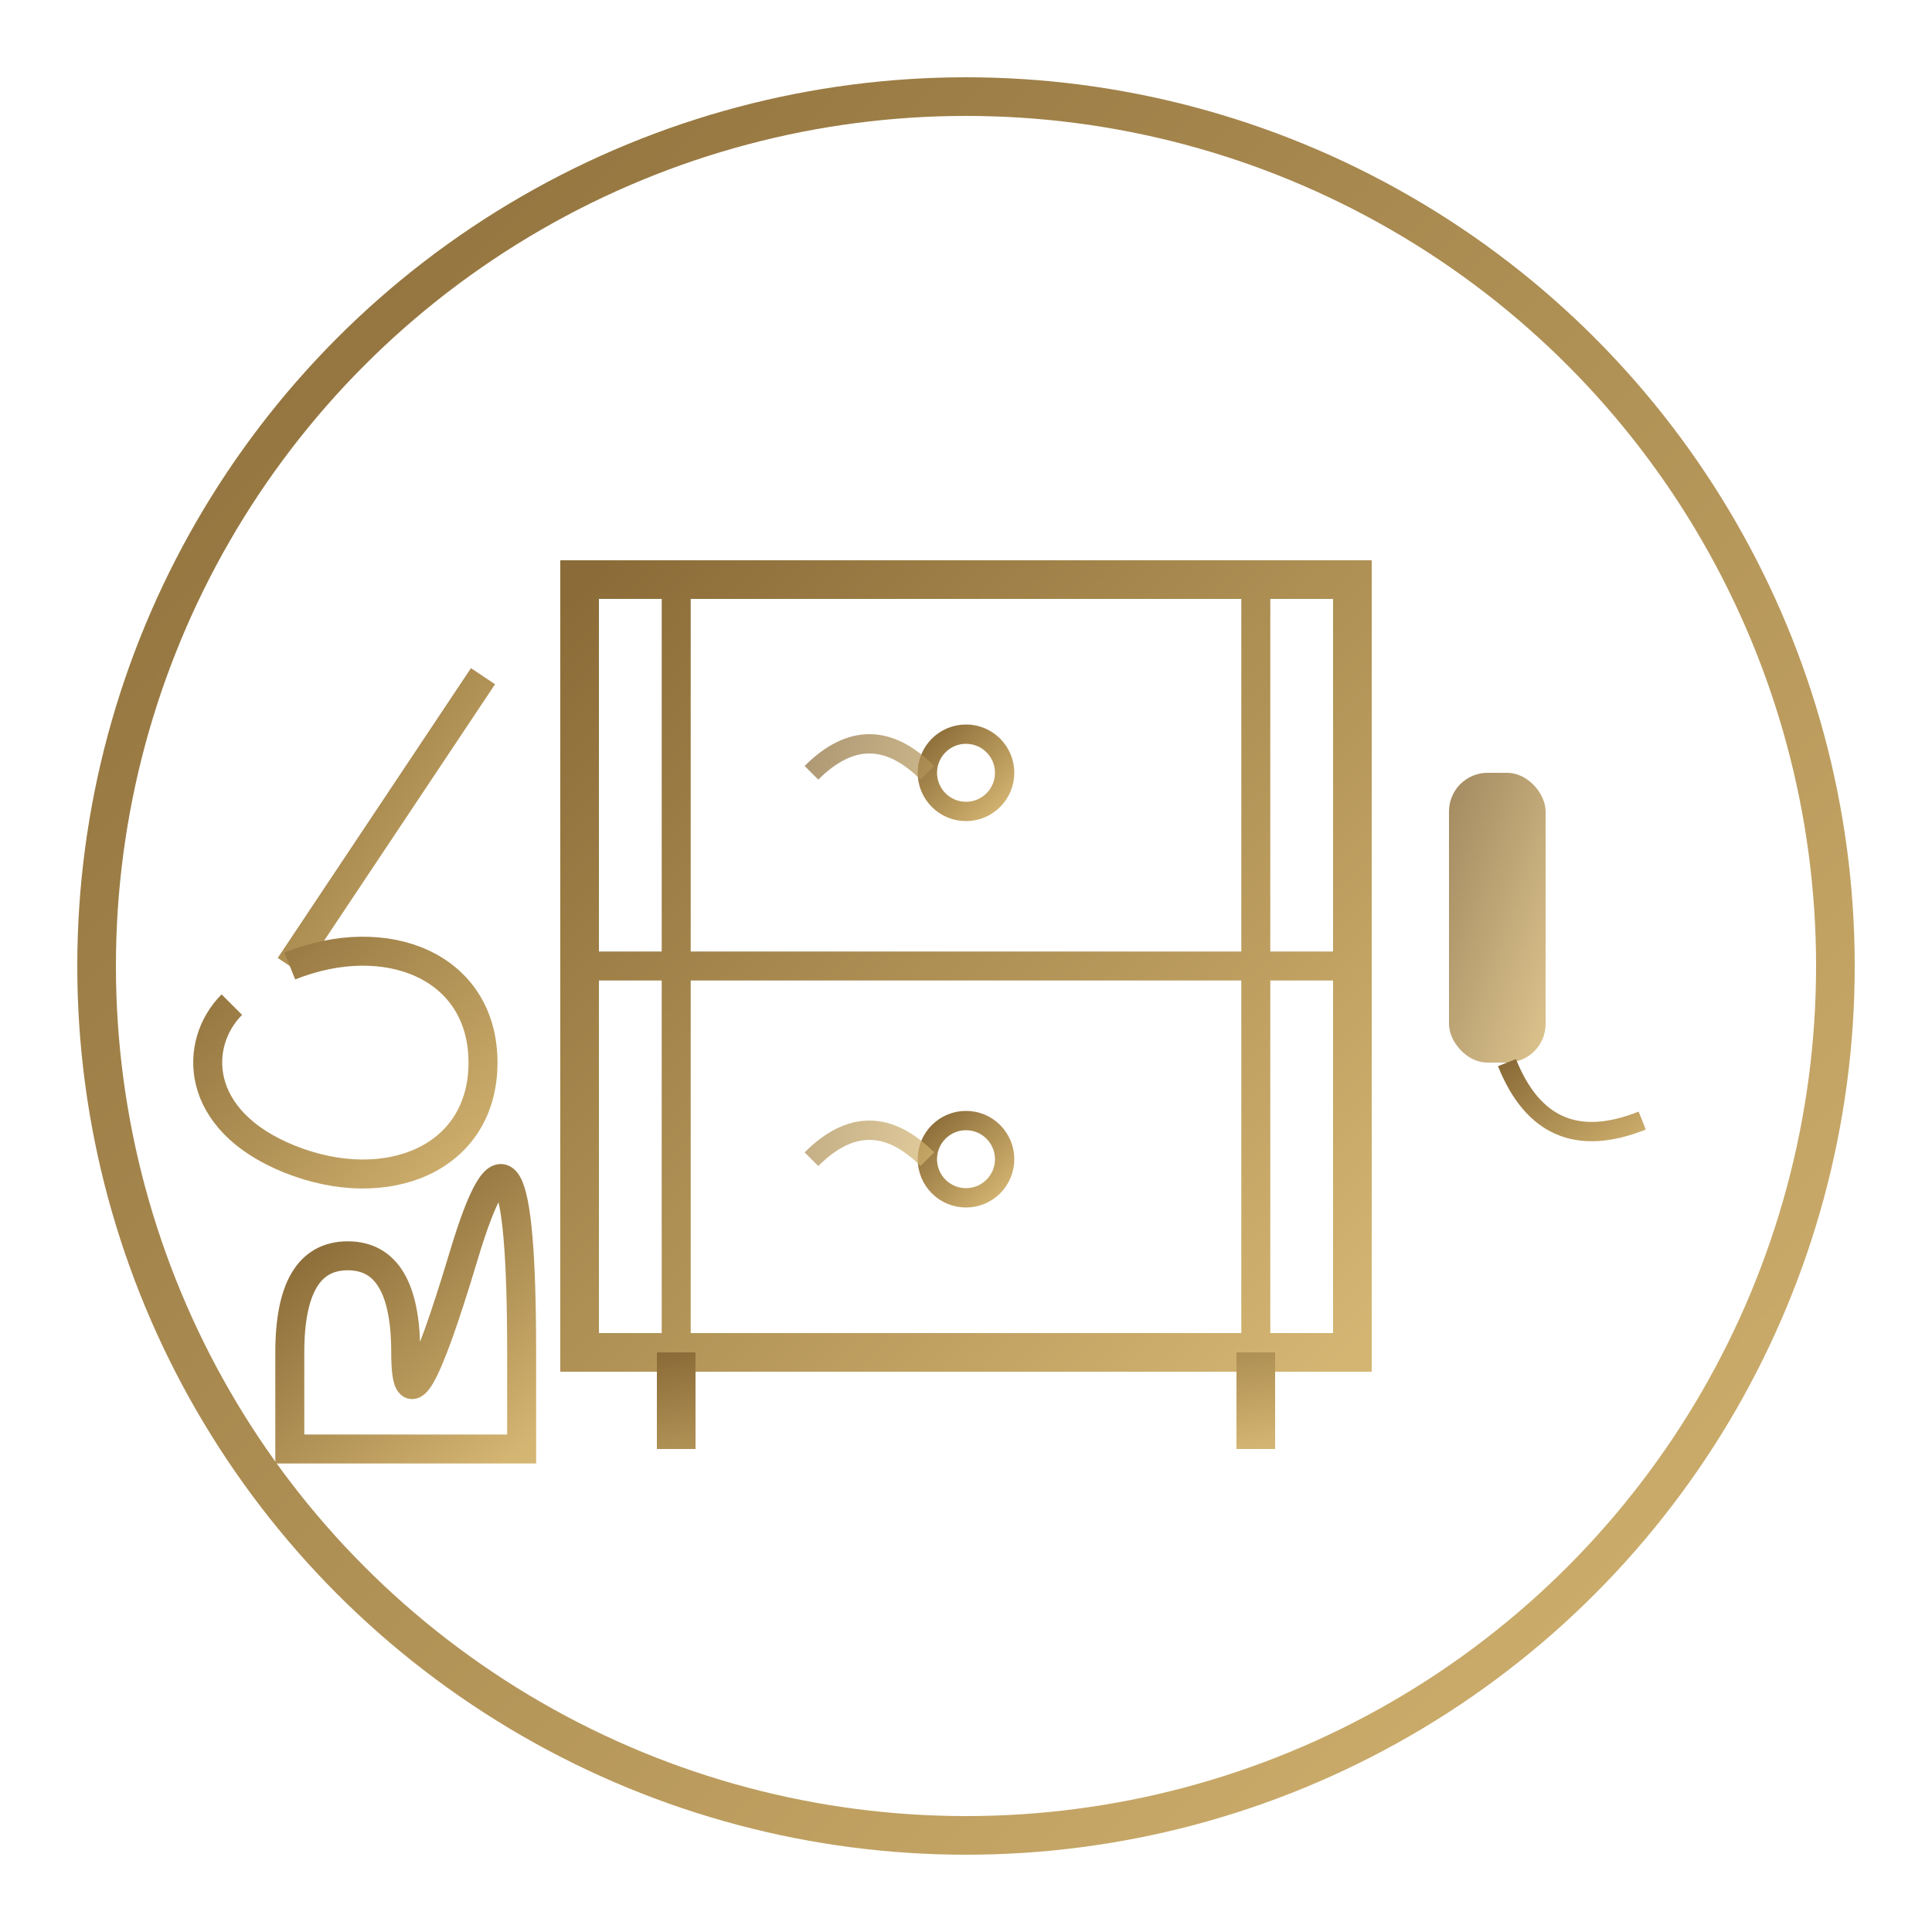 <svg xmlns="http://www.w3.org/2000/svg" viewBox="0 0 100 100">
  <defs>
    <linearGradient id="article4Grad" x1="0%" y1="0%" x2="100%" y2="100%">
      <stop offset="0%" style="stop-color:#8B6C38;stop-opacity:1" />
      <stop offset="100%" style="stop-color:#D4B572;stop-opacity:1" />
    </linearGradient>
  </defs>
  <circle cx="50" cy="50" r="45" fill="none" stroke="url(#article4Grad)" stroke-width="2" />
  
  <!-- Article 4: Care for antique furniture icon -->
  <g>
    <!-- Antique cabinet silhouette -->
    <path d="M30,30 H70 V70 H30 Z" fill="none" stroke="url(#article4Grad)" stroke-width="2" />
    <path d="M35,30 V70 M65,30 V70 M30,50 H70" fill="none" stroke="url(#article4Grad)" stroke-width="1.5" />
    
    <!-- Cabinet legs -->
    <path d="M35,70 V75 M65,70 V75" fill="none" stroke="url(#article4Grad)" stroke-width="2" />
    
    <!-- Cabinet hardware -->
    <circle cx="50" cy="40" r="2" fill="none" stroke="url(#article4Grad)" stroke-width="1" />
    <circle cx="50" cy="60" r="2" fill="none" stroke="url(#article4Grad)" stroke-width="1" />
    
    <!-- Cleaning/care tools -->
    <path d="M15,50 L25,35" fill="none" stroke="url(#article4Grad)" stroke-width="1.5" />
    <path d="M12,52 C10,54 10,58 15,60 C20,62 25,60 25,55 S20,48 15,50" fill="none" stroke="url(#article4Grad)" stroke-width="1.5" />
    
    <rect x="75" y="40" width="5" height="15" rx="2" fill="url(#article4Grad)" fill-opacity="0.8" />
    <path d="M77.5,40 V35" fill="none" stroke="url(#article4Grad)" stroke-width="1" />
    <path d="M78,55 Q80,60 85,58" fill="none" stroke="url(#article4Grad)" stroke-width="1" />
    
    <!-- Polishing motion lines -->
    <path d="M42,40 Q45,37 48,40 M42,60 Q45,57 48,60" fill="none" stroke="url(#article4Grad)" stroke-width="1" stroke-opacity="0.7" />
    
    <!-- Protective glove -->
    <path d="M15,70 Q15,65 18,65 T21,70 T24,65 T27,70 V75 H15 Z" fill="none" stroke="url(#article4Grad)" stroke-width="1.5" />
  </g>
</svg>
